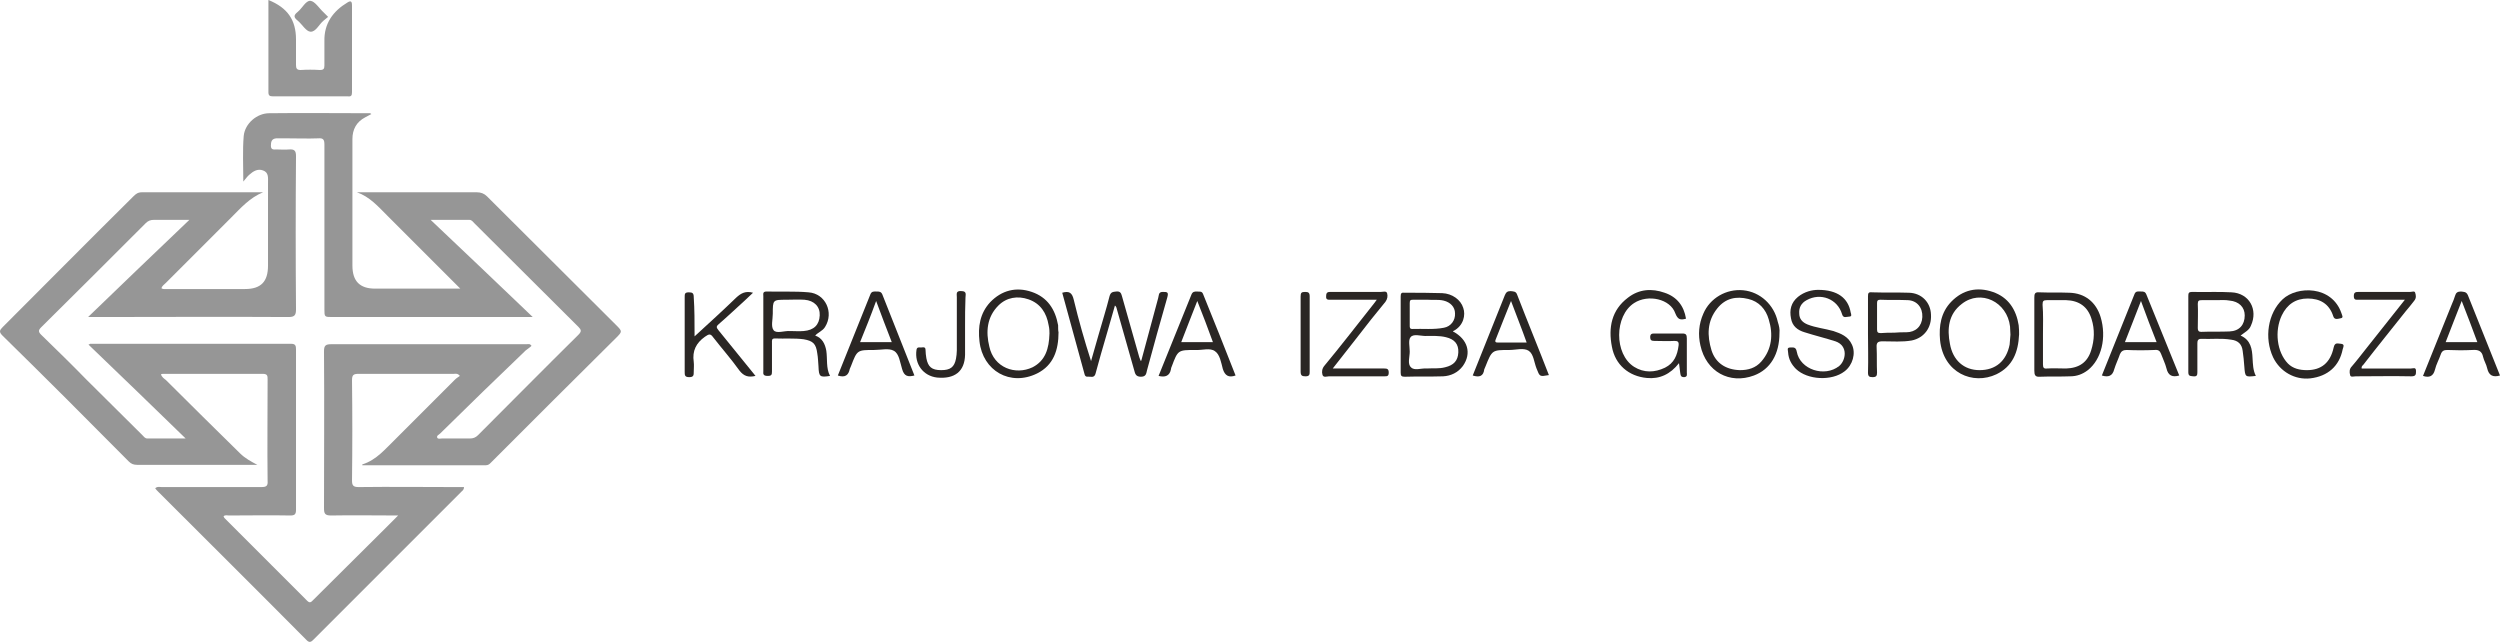 <?xml version="1.0" encoding="UTF-8"?>
<svg width="607.19" height="155.9" version="1.1" viewBox="0 0 607.192 155.901" xml:space="preserve" xmlns="http://www.w3.org/2000/svg"><style type="text/css">
	.st0{fill:#969696;}
	.st1{fill:#2A2624;}
</style><g transform="translate(-3.008 -3.3)"><path class="st0" d="m66.9 50c-3.2 1.3-5.4 3.8-7.7 6.1l-15.9 15.9c-0.4 0.4-0.9 0.7-1.1 1.3 0.4 0.3 0.9 0.2 1.3 0.2h19c3.9 0 5.6-1.8 5.6-5.7v-20.1c0-1.2 0.2-2.5-1.2-3-1.3-0.5-2.4 0.2-3.3 1-0.5 0.4-0.9 1-1.5 1.7 0-4-0.2-7.5 0.1-11.1 0.3-3 3.2-5.5 6.2-5.5 8.2-0.1 16.3 0 24.5 0 0.1 0 0.1 0.1 0.3 0.2-0.5 0.3-1 0.5-1.5 0.8-2.1 1.1-3.1 2.9-3.1 5.3v30.7c0 3.8 1.8 5.6 5.5 5.6h19.1 1.6l-5-5-12.8-12.8c-2.2-2.2-4.2-4.5-7.3-5.6h1.4 27.7c1 0 1.8 0.3 2.5 1 10.4 10.4 20.9 20.8 31.3 31.2 1.6 1.6 1.6 1.6 0 3.2-10.2 10.1-20.3 20.2-30.4 30.3-0.3 0.3-0.6 0.6-1.2 0.6h-30v-0.2c3.5-1.1 5.6-3.8 8.1-6.2l14.4-14.4c0.4-0.4 0.8-0.6 1.2-0.9-0.6-0.7-1-0.5-1.5-0.5h-23.1c-1.3 0-1.6 0.3-1.6 1.6 0.1 8.1 0.1 16.2 0 24.3 0 1.2 0.3 1.6 1.6 1.6 7.8-0.1 15.6 0 23.4 0h2.2c0 0.8-0.6 1-0.9 1.4l-35.5 35.5c-0.7 0.7-1.1 1.1-2 0.1-11.9-12-23.9-23.9-35.9-35.9-0.2-0.2-0.5-0.5-0.7-0.8 0.5-0.5 1.1-0.3 1.6-0.3h24.2c1.2 0 1.6-0.3 1.5-1.5-0.1-8.2 0-16.4 0-24.6 0-0.9 0-1.4-1.2-1.4h-24.3c-0.1 0-0.3 0.1-0.4 0.1 0.2 0.7 0.7 1 1.2 1.4 6 6 12 11.9 18 17.8 1.2 1.2 2.7 2 4.2 2.8h-18.6-10.6c-0.8 0-1.4-0.2-2-0.8-10.1-10.2-20.4-20.5-30.7-30.6-0.9-0.9-0.7-1.3 0.1-2.1 10.6-10.6 21.1-21.2 31.7-31.7 0.6-0.6 1.1-1 2.1-1h28.9 0.5zm65.5 30.3h-48.6c-2 0-2 0-2-1.9v-40c0-1.2-0.3-1.6-1.5-1.5-2.5 0.1-5.1 0-7.6 0h-2.6c-1.1 0.1-1.3 0.8-1.3 1.8 0 1.1 0.8 0.9 1.4 0.9 1 0 2 0.1 3 0 1.3-0.1 1.7 0.3 1.7 1.6-0.1 12.4-0.1 24.8 0 37.2 0 1.4-0.3 1.9-1.8 1.9-15.7-0.1-31.5 0-47.2 0h-1.5c8.3-8 16.3-15.7 24.6-23.6h-8.6c-0.8 0-1.4 0.2-2 0.8-8.5 8.5-16.9 16.9-25.4 25.3-0.7 0.7-0.7 1.1 0 1.8 3.7 3.6 7.4 7.2 11 10.9 4.5 4.5 9 8.9 13.5 13.4 0.4 0.4 0.7 0.9 1.3 0.9h9.3c-8-7.8-15.8-15.3-23.6-22.8 0.3-0.1 0.4-0.2 0.4-0.2h48.8c1.1 0 1.2 0.5 1.2 1.4v38.9c0 1.1-0.3 1.4-1.4 1.4-5-0.1-9.9 0-14.9 0-0.4 0-0.9-0.2-1.3 0.2 0.1 0.1 0.1 0.3 0.2 0.4l20.1 20.1c0.7 0.7 1 0.3 1.5-0.2 5.5-5.5 11-10.9 16.5-16.4l4.1-4.1c-5.7 0-11-0.1-16.3 0-1.5 0-1.7-0.5-1.7-1.8 0-12.7 0.1-25.4 0-38.1 0-1.4 0.4-1.7 1.8-1.7h47.4c0.4 0 0.8-0.2 1.2 0.4-0.4 0.4-0.9 0.7-1.4 1.1-7 6.7-13.9 13.4-20.8 20.2-0.3 0.3-0.9 0.5-0.7 1 0.2 0.4 0.7 0.2 1.1 0.2h6.8c0.8 0 1.4-0.2 2-0.8 8.1-8.1 16.2-16.3 24.4-24.4 0.8-0.8 0.7-1.2 0-1.9-8.4-8.4-16.9-16.8-25.3-25.2-0.3-0.3-0.6-0.8-1.2-0.8h-9.4c8.5 8 16.5 15.7 24.8 23.6z" fill="#969696"/><path class="st0" d="m68.2 3.3c4.7 1.9 6.7 4.9 6.7 9.6v6.2c0 0.8 0.2 1.2 1.1 1.2 1.6-0.1 3.1-0.1 4.7 0 0.9 0 1.1-0.3 1.1-1.1v-5.9c-0.1-4.3 2.1-7.3 5.6-9.4 0.8-0.5 1.1-0.3 1.1 0.7v21.1c0 0.8-0.2 1.1-1 1h-18.2c-0.8 0-1.1-0.2-1.1-1v-22.4z" fill="#969696"/><g fill="#2a2624"><path class="st1" d="m280.2 90.9c1.4-5.1 2.7-10.1 4.1-15.2 0.2-0.6 0-1.5 1.1-1.5s1.5 0 1.1 1.4c-1.7 5.9-3.3 11.7-4.9 17.6-0.2 0.8-0.2 1.6-1.5 1.6-1.2 0-1.4-0.7-1.6-1.5-1.4-5-2.8-9.9-4.2-14.8-0.1-0.3-0.1-0.7-0.5-1-1.1 4-2.3 7.9-3.4 11.8-0.4 1.6-0.9 3.1-1.3 4.7-0.2 0.8-0.7 0.9-1.3 0.8-0.5-0.1-1.2 0.3-1.4-0.7-1.8-6.6-3.6-13.1-5.4-19.7 1.7-0.5 2.4 0 2.8 1.7 1.2 5 2.6 9.9 4.2 14.9l1.8-6.3c0.9-3.2 1.9-6.3 2.7-9.5 0.3-1 0.8-1 1.6-1.1 0.9-0.1 1.2 0.3 1.4 1.1 1.3 4.7 2.7 9.4 4 14.1 0.1 0.5 0.3 1 0.5 1.5-0.1 0.1 0 0.1 0.2 0.1z"/><path class="st1" d="m355.9 83.8c3.6 1.9 4.6 5.3 2.4 8.4-1.2 1.6-2.9 2.4-4.8 2.5-3.1 0.1-6.2 0-9.3 0.1-0.8 0-1-0.2-1-1v-18.5c0-0.8 0.2-1 1-0.9 3 0 6.1 0 9.1 0.1 2.4 0.1 4.5 1.6 5.1 3.6 0.6 1.7 0.1 4.3-2.4 5.6 0-0.1-0.1 0-0.1 0.1zm-6.5 9c1.6-0.1 3.1 0.1 4.6-0.3 2.1-0.5 3.1-1.6 3.2-3.6s-0.9-3.2-3-3.7c-1.6-0.4-3.3-0.3-5-0.3-1.2 0-2.9-0.6-3.6 0.3-0.6 0.7-0.2 2.3-0.2 3.5 0 1.3-0.6 3 0.3 3.8 0.8 0.9 2.5 0.2 3.7 0.3zm0.4-16.7h-3.6c-0.6 0-0.8 0.1-0.8 0.8v5.5c0 0.4 0 0.8 0.6 0.8 2.6-0.1 5.2 0.2 7.7-0.3 1.7-0.3 2.8-1.8 2.7-3.5 0-1.5-1.1-2.7-2.8-3.1-1.3-0.3-2.7-0.1-3.8-0.2z"/><path class="st1" d="m410.8 91.5c-2.1 2.7-4.7 3.9-7.8 3.6-4.4-0.4-7.7-3.2-8.5-7.6-0.9-4.6-0.1-8.9 3.9-11.9 2.7-2.1 5.8-2.3 8.9-1.2 3 1 4.7 3.2 5.2 6.3-1.4 0.4-2 0.2-2.6-1.3-1.2-3.5-6.6-4.7-10-2.5-4.8 3.1-4.9 12.4 0 15.5 2.4 1.5 5 1.4 7.5 0.2 2.2-1.1 3-3 3.3-5.4 0.1-0.9-0.2-1.1-1-1.1-1.6 0.1-3.2 0-4.9 0-0.7 0-1-0.2-1-0.9 0-0.8 0.4-0.9 1-0.9h6.8c0.9 0 1.1 0.3 1.1 1.2v8.3c0 0.4 0.2 1-0.6 1.1-0.8 0-0.9-0.3-1-1-0.1-0.8-0.2-1.5-0.3-2.4z"/><path class="st1" d="m547.2 84.8c2.5 1.1 2.8 3.3 2.9 5.5 0.1 1.5 0.1 2.9 0.8 4.3-2.6 0.3-2.6 0.3-2.8-2.3-0.1-1.3-0.2-2.5-0.4-3.8-0.2-1.6-1.1-2.5-2.8-2.7-2.4-0.4-4.8-0.1-7.3-0.2-0.8 0-0.9 0.5-0.9 1.1v7c0 0.7-0.1 1.1-1 1-0.7-0.1-1.2 0-1.2-1v-18.5c0-0.7 0.1-1 0.9-1 3.2 0.1 6.4-0.1 9.6 0.1 4.3 0.2 6.5 4.2 4.7 8.1-0.4 1.1-1.5 1.6-2.5 2.4zm-5.9-8.6v0h-3.5c-0.7 0-1 0.1-1 0.9 0.1 2 0 3.9 0 5.9 0 0.6 0.2 0.9 0.8 0.9 2.3-0.1 4.6 0 6.9-0.1 2.4-0.1 3.7-1.6 3.7-3.9 0-2-1.4-3.4-3.7-3.6-1-0.2-2.1-0.1-3.2-0.1z"/><path class="st1" d="m497.1 84.5v-8.9c0-0.9 0.1-1.4 1.2-1.3 2.4 0.1 4.9 0 7.3 0.1 3.8 0.1 6.5 2.3 7.6 5.9 1.5 5 0.2 10.3-3.1 12.9-1.3 1-2.7 1.5-4.3 1.5-2.4 0.1-4.9 0-7.3 0.1-1.2 0.1-1.4-0.4-1.4-1.5v-8.8zm2.1 0v7.3c0 0.8 0.2 1.1 1 1 1.5-0.1 3 0 4.6 0 3.2-0.1 5.2-1.5 6.1-4.4 0.8-2.5 0.9-5.1 0.1-7.6-0.9-3-3-4.5-6.2-4.6h-4.6c-0.9 0-1.1 0.2-1.1 1.1 0.2 2.3 0.1 4.8 0.1 7.2z"/><path class="st1" d="m201 84.8c1.7 0.6 2.4 2 2.7 3.7 0.3 2-0.1 4.2 0.9 6.1-2.5 0.4-2.7 0.2-2.8-2.3-0.1-1.1-0.1-2.1-0.3-3.2-0.3-2.3-1-3-3.3-3.4-2.3-0.3-4.6-0.1-7-0.2-0.8 0-0.7 0.5-0.7 1v7c0 0.8-0.1 1.1-1 1.1-1 0-1.2-0.3-1.1-1.2v-18.2c0-0.5-0.2-1.1 0.8-1.1 3.4 0.1 6.8-0.1 10.2 0.2 4.1 0.3 6.2 4.9 4 8.4-0.6 1-1.7 1.3-2.4 2.1zm-6.1-1.1c1.1 0 2.2 0.1 3.3 0 2.5-0.2 3.8-1.5 3.9-3.8 0.1-2.1-1.3-3.6-3.7-3.8-1.5-0.1-2.9 0-4.4 0-3.3 0-3.3 0-3.3 3.4 0 1.4-0.5 3.1 0.2 4s2.6 0.1 4 0.2z"/><path class="st1" d="m435.2 84.2c0 5.1-2.2 8.8-6.2 10.3-5.9 2.2-11.6-0.9-13-7.3-0.6-2.6-0.4-5.2 0.7-7.7 1.6-3.8 5.6-6.1 9.7-5.7s7.5 3.5 8.4 7.7c0.3 0.9 0.5 1.8 0.4 2.7zm-9.6 9c2 0 3.8-0.5 5.2-2.1 2.6-3 2.9-6.6 1.8-10.2-0.7-2.5-2.4-4.4-5-5-2.9-0.7-5.5-0.2-7.5 2.3-2.5 3.1-2.5 6.6-1.4 10.2 1 3.1 3.5 4.7 6.9 4.8z"/><path class="st1" d="m493.4 84.5c-0.2 4.4-1.6 7.8-5.5 9.7-5.7 2.7-12.9-0.3-13.7-8.3-0.3-3.4 0.2-6.7 2.7-9.3 2.8-2.9 6.3-3.7 10.1-2.4s5.7 4.3 6.3 8.1c0.1 0.9 0.1 1.6 0.1 2.2zm-2.1 0.1c0-0.7-0.1-1.3-0.1-2-0.7-6-7.1-9.1-11.7-5.5-3.3 2.5-3.6 6.1-2.9 9.7 0.7 4 3.4 6.4 7.2 6.4 3.9 0 6.5-2.2 7.3-6.2 0.1-0.8 0.1-1.6 0.2-2.4z"/><path class="st1" d="m260.1 84c0 4.3-1.2 8-5.2 10-6.5 3.2-13.2-0.6-14-7.8-0.4-3.5 0.1-6.8 2.6-9.5 2.8-2.9 6.3-3.8 10.1-2.5s5.7 4.2 6.4 8.1c0 0.7 0 1.3 0.1 1.7zm-2.2 0.3c0-0.4 0-1.2-0.2-2-0.5-3-2-5.3-4.9-6.3-2.6-0.9-5.3-0.5-7.3 1.5-2.8 2.8-3.1 6.4-2.2 10 1.1 5.1 6.3 7 10.5 5 3.1-1.6 4-4.5 4.1-8.2z"/><path class="st1" d="m444.6 73.7c4.7 0 7.3 2 7.9 5.5 0.1 0.4 0.4 1-0.4 1-0.6 0-1.4 0.5-1.7-0.6-1.1-3.7-5.2-5.3-8.6-3.4-1.3 0.7-1.9 1.8-1.8 3.2 0 1.4 0.8 2.2 2 2.7 2 0.8 4.2 1 6.3 1.6 1.8 0.6 3.6 1.3 4.5 3.3 1 2.1 0.2 5-1.8 6.5-3.1 2.4-9 2.1-11.8-0.6-1.1-1.1-1.8-2.4-1.9-4 0-0.5-0.4-1.2 0.5-1.2 0.7 0 1.4-0.2 1.6 1 0.8 4.4 6.8 6.3 10.3 3.5 1.6-1.3 2.3-4.9-0.9-6-2.5-0.8-5-1.4-7.5-2.2-1.7-0.5-3-1.5-3.3-3.4-0.4-2 0-3.8 1.7-5.2 1.6-1.3 3.5-1.7 4.9-1.7z"/><path class="st1" d="m171.7 85c3.6-3.3 6.9-6.3 10.1-9.4 1.2-1.1 2.3-1.7 4.1-1.2-0.6 0.6-1.2 1.1-1.8 1.7-2.2 2-4.3 4-6.5 5.9-0.6 0.5-0.7 0.8-0.1 1.5 2.9 3.5 5.7 7.1 8.6 10.6 0.1 0.1 0.2 0.3 0.4 0.5-1.7 0.4-2.8 0.1-3.9-1.3-2-2.8-4.3-5.4-6.4-8.1-0.7-1-1.1-0.7-2-0.1-2.1 1.5-3.1 3.4-2.7 6.1 0.1 0.8 0 1.6 0 2.4s0 1.3-1.1 1.3-1.1-0.5-1.1-1.3v-18.1c0-0.8 0-1.2 1-1.2 0.9 0 1.2 0.2 1.2 1.2 0.2 2.9 0.2 6 0.2 9.5z"/><path class="st1" d="m456.7 84.4v-9.1c0-0.8 0.1-1.1 1-1 3 0.1 6 0 9 0.1s5.2 2.3 5.3 5.3c0.2 3.2-1.7 5.7-4.7 6.3-2.3 0.4-4.6 0.2-7 0.2-1.1 0-1.6 0.2-1.5 1.5 0.1 2 0 4.1 0.1 6.1 0 0.8-0.2 1.1-1.1 1.1-0.8 0-1.1-0.2-1.1-1.1 0.1-3.3 0-6.4 0-9.4zm6.4-0.3c1-0.1 1.9-0.1 2.9-0.1 2.3 0 3.8-1.5 3.9-3.7 0.1-2.3-1.3-4-3.5-4.1s-4.4 0-6.7-0.1c-0.6 0-0.8 0.2-0.8 0.8v6.4c0 0.7 0.2 0.9 0.9 0.9 1-0.1 2.2-0.1 3.3-0.1z"/><path class="st1" d="m563.3 93.2c3.5 0 5.7-1.8 6.5-5.5 0.3-1.4 1.1-0.9 1.8-0.9 1 0.1 0.5 0.9 0.4 1.3-0.8 4.1-3.6 6.6-7.9 7.1-3.7 0.4-7.3-1.6-9-5.1-2.2-4.7-1.3-10.7 2.3-14.1 3.5-3.3 12-3.4 14.3 3.4 0.1 0.4 0.6 1.1-0.2 1.2-0.6 0.1-1.5 0.5-1.8-0.5-1-3.1-3.3-4.3-6.2-4.3s-5 1.4-6.3 4.1c-1.8 3.8-1.2 8.9 1.5 11.7 1.2 1.2 2.8 1.6 4.6 1.6z"/><path class="st1" d="m206.5 94.5c2.6-6.6 5.3-13.1 7.9-19.7 0.3-0.8 0.9-0.7 1.5-0.7s1.1 0 1.4 0.7c2.6 6.6 5.2 13.1 7.8 19.7-1.6 0.4-2.5 0.2-3-1.6-0.5-1.6-0.7-3.7-2-4.4-1.2-0.7-3.1-0.2-4.8-0.2-4.1 0-4.1 0-5.6 3.9-0.1 0.2-0.2 0.5-0.3 0.7-0.3 1.5-1.1 2.2-2.9 1.6zm5.4-8.1h7.7c-1.3-3.3-2.5-6.5-3.8-10-1.3 3.6-2.6 6.8-3.9 10z"/><path class="st1" d="m610.2 94.5c-1.7 0.5-2.7 0-3.1-1.7-0.2-1-0.8-1.9-1-2.8-0.3-1.5-1.2-1.8-2.6-1.7-2 0.1-4 0.1-6.1 0-0.8 0-1.3 0.2-1.6 1.1-0.4 1.2-1.1 2.4-1.4 3.7-0.4 1.6-1.4 2-2.9 1.5 2.3-5.8 4.7-11.6 7-17.4 0.3-0.7 0.6-1.4 0.8-2.1s0.6-1 1.4-1c0.7 0.1 1.3 0 1.7 0.9l7.8 19.5zm-9.3-18.1c-1.4 3.5-2.6 6.7-3.9 10h7.7c-1.2-3.2-2.4-6.5-3.8-10z"/><path class="st1" d="m303.1 94.5c-1.7 0.6-2.6 0-3.1-1.6-0.4-1.5-0.7-3.5-1.9-4.3-1.2-0.9-3.1-0.2-4.7-0.3-4.3 0-4.3 0-5.8 4-0.1 0.2-0.2 0.5-0.2 0.7-0.3 1.6-1.4 2-3 1.6 2.7-6.6 5.3-13.2 8-19.8 0.3-0.7 0.8-0.7 1.3-0.7 0.5 0.1 1.2-0.2 1.5 0.6 2.7 6.6 5.3 13.2 7.9 19.8zm-9.3-18.1c-1.4 3.5-2.6 6.7-3.9 10h7.7c-1.2-3.3-2.4-6.5-3.8-10z"/><path class="st1" d="m532.3 94.5c-1.7 0.5-2.7 0-3.1-1.7-0.3-1.2-0.9-2.4-1.3-3.5-0.3-0.8-0.7-1.1-1.6-1-2.3 0.1-4.5 0.1-6.8 0-0.8 0-1.3 0.3-1.6 1-0.4 1.2-1 2.4-1.4 3.7-0.4 1.6-1.4 2-3 1.5 2.6-6.6 5.3-13.1 7.9-19.7 0.3-0.9 1-0.7 1.6-0.7s1 0 1.3 0.7c2.7 6.6 5.3 13.1 8 19.7zm-9.3-18.1c-1.4 3.5-2.6 6.8-3.9 10h7.7c-1.3-3.3-2.5-6.4-3.8-10z"/><path class="st1" d="m360.7 94.5l6-15 1.8-4.5c0.3-0.7 0.6-1 1.4-1 0.7 0.1 1.3 0 1.6 0.9 2.5 6.5 5.2 13 7.7 19.5-2.3 0.4-2.2 0.4-3-1.6-0.6-1.5-0.7-3.5-1.9-4.3s-3.1-0.2-4.7-0.2c-4.2 0-4.2 0-5.8 4-0.1 0.2-0.2 0.5-0.3 0.7-0.2 1.7-1.2 2-2.8 1.5zm9.3-18.1c-1.3 3.2-2.5 6.3-3.7 9.3-0.3 0.7 0 0.8 0.6 0.8h6.9c-1.2-3.4-2.5-6.6-3.8-10.1z"/><path class="st1" d="m337.4 76.1h-11.1c-0.7 0-1.3 0.1-1.2-0.9 0-1 0.5-1 1.2-1h12.1c0.5 0 1.3-0.3 1.5 0.3 0.2 0.7 0.1 1.4-0.4 2.1-2.4 2.9-4.7 5.8-7 8.8-1.9 2.4-3.7 4.7-5.8 7.4h5.7 6.8c0.7 0 1.1 0.1 1.1 1s-0.4 0.9-1.1 0.9h-13.4c-0.5 0-1.4 0.4-1.6-0.4-0.2-0.7-0.1-1.5 0.5-2.2 3.9-4.7 7.6-9.5 11.4-14.3 0.4-0.5 0.8-1 1.3-1.7z"/><path class="st1" d="m587.1 76.1h-11.3c-0.6 0-1.1 0.1-1.1-0.9 0-0.9 0.4-1 1.2-1h12.5c0.4 0 1.1-0.3 1.2 0.2 0.2 0.6 0.3 1.3-0.2 1.9-0.7 0.9-1.4 1.8-2.1 2.6-3.4 4.3-6.9 8.6-10.3 13-0.2 0.2-0.5 0.4-0.4 0.9h12c0.5 0 1.2-0.4 1.2 0.6 0 0.8 0 1.3-1.1 1.3-4.5-0.1-9 0-13.5 0-0.5 0-1.3 0.3-1.4-0.3-0.2-0.7-0.2-1.5 0.4-2.1 1.3-1.5 2.5-3.1 3.7-4.6 3-3.8 6-7.6 9.2-11.6z"/><path class="st1" d="m237.4 82.5v7c-0.1 4-2.5 5.9-6.8 5.5-3.4-0.4-5.5-3.3-5-6.7 0.1-0.8 0.7-0.6 1.1-0.6s1.1-0.3 1.1 0.6c0 0.7 0.1 1.3 0.2 2 0.4 2.1 1.3 2.9 3.6 2.9 2.2 0 3.2-0.7 3.6-2.8 0.1-0.6 0.2-1.3 0.2-2v-12.9c0-0.8-0.3-1.6 1.1-1.5 1.4 0 1 0.9 1 1.6-0.1 2.3-0.1 4.6-0.1 6.9z"/><path class="st1" d="m321.1 84.4v9.1c0 0.7 0 1.2-1 1.2-0.9 0-1.2-0.2-1.2-1.2v-18.2c0-0.9 0.2-1.1 1.1-1.1 0.8 0 1.1 0.2 1.1 1.1v9.1z"/></g><path class="st0" d="m82.7 7.4c-0.4 0.3-0.7 0.6-1.1 0.9-1.1 0.9-1.9 2.8-3.2 2.7-1.1-0.1-2-1.8-3.1-2.7-1-0.8-1-1.3 0-2.1 1.1-0.9 2-2.8 3.1-2.7s2.1 1.8 3.2 2.8l1.1 1.1z" fill="#969696"/></g></svg>
